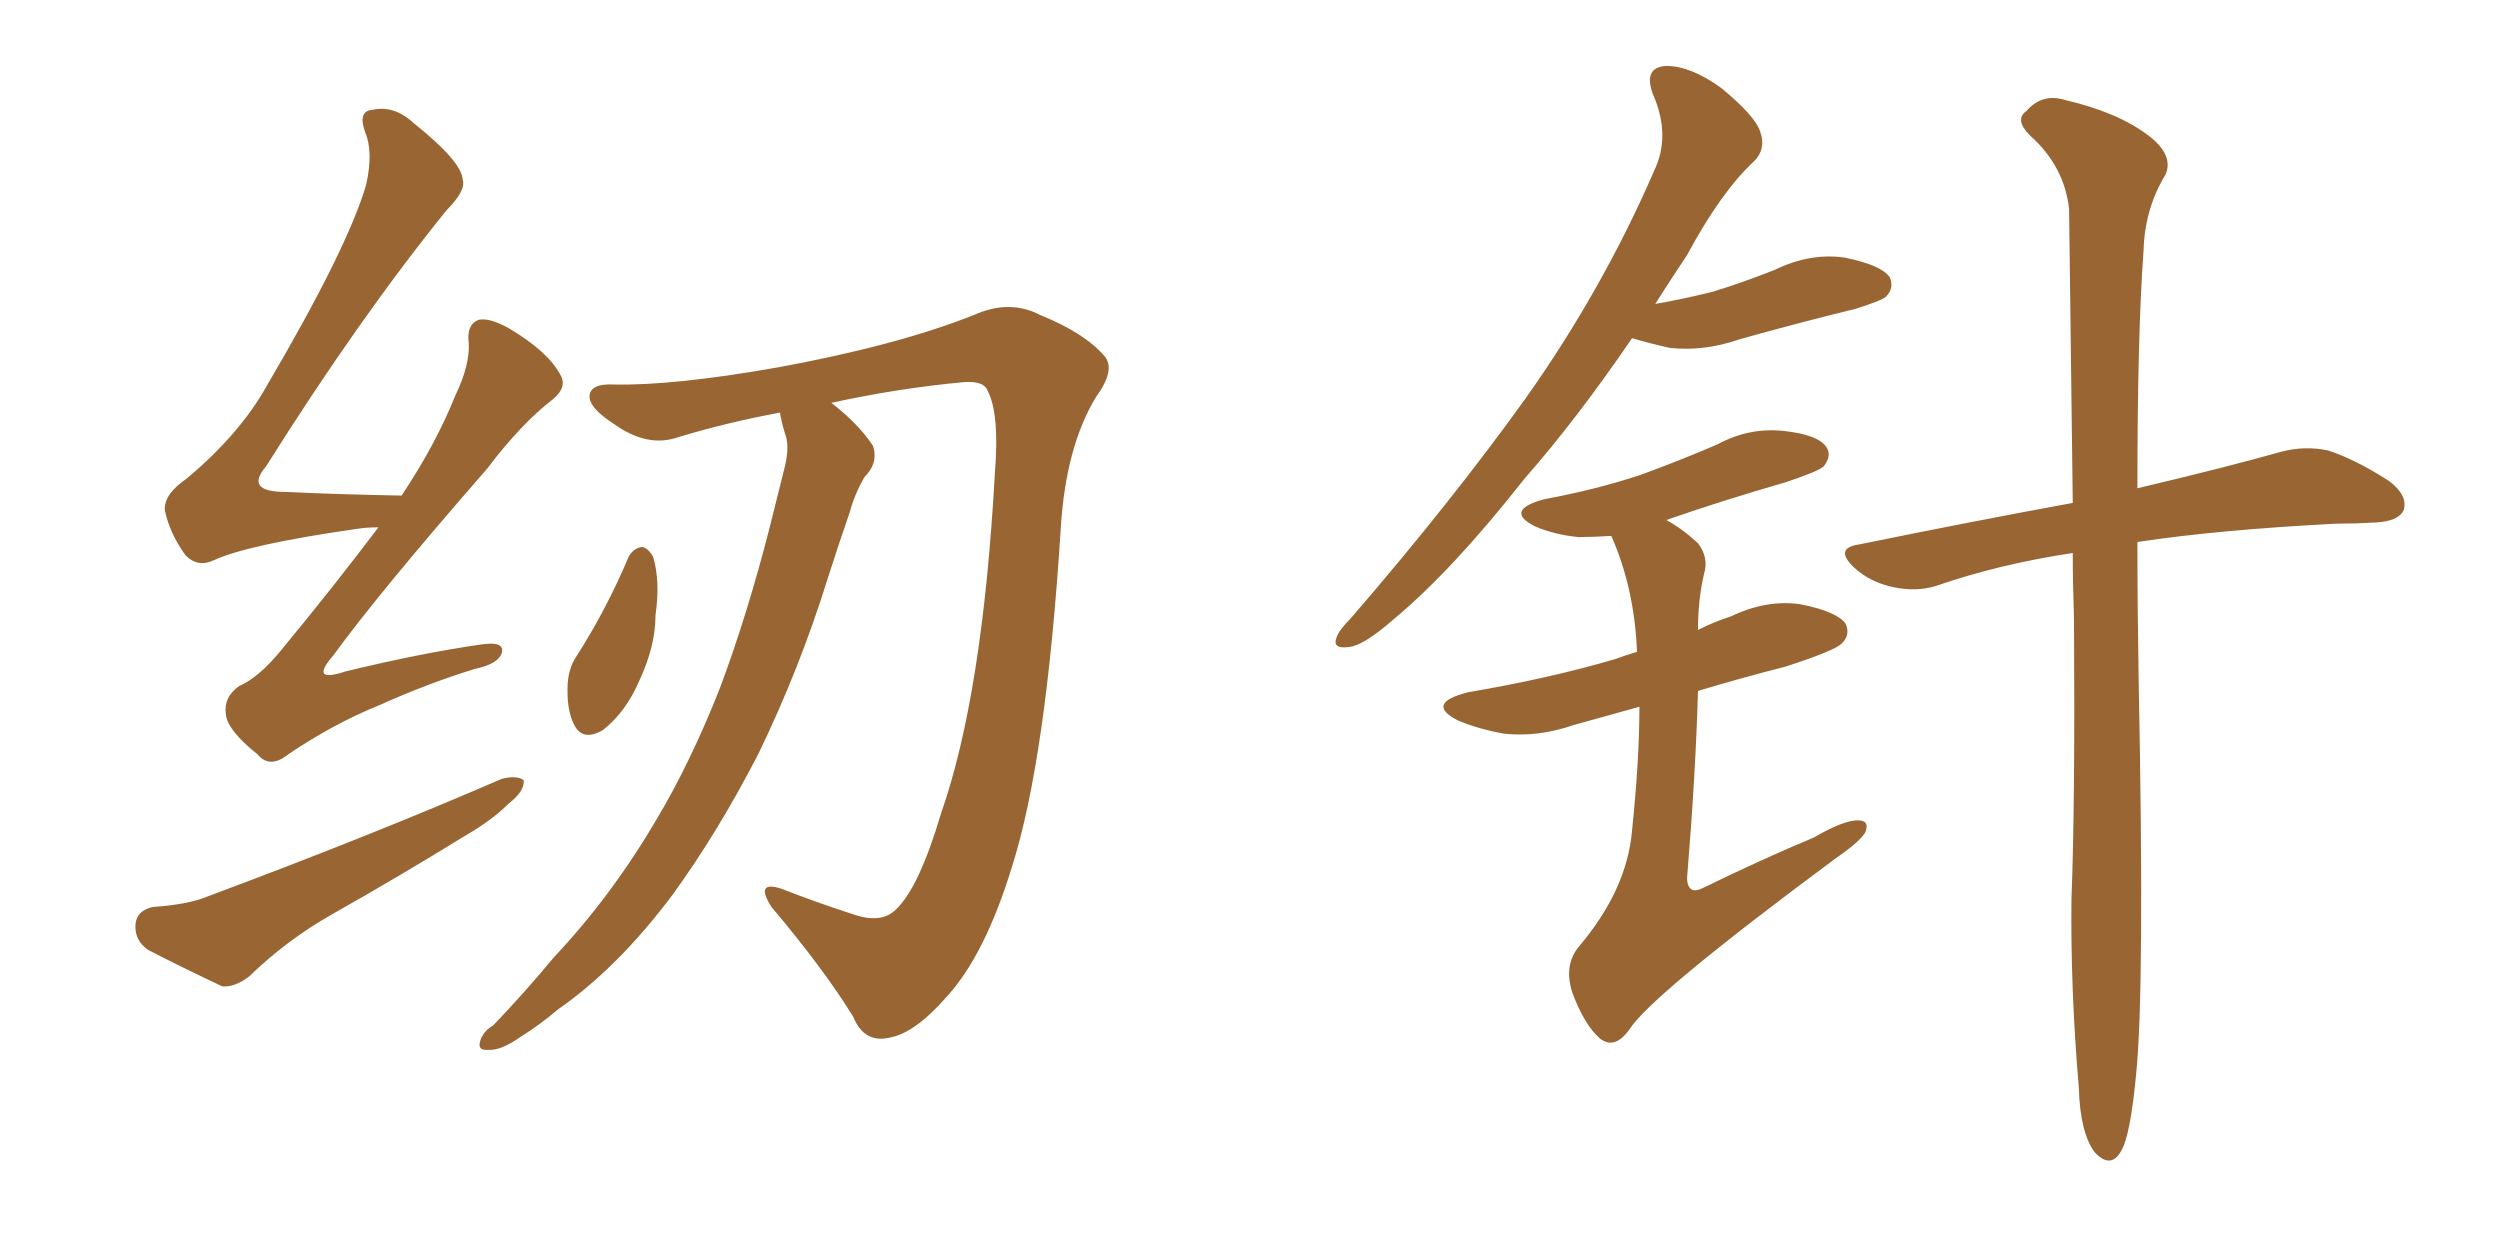 <svg xmlns="http://www.w3.org/2000/svg" xmlns:xlink="http://www.w3.org/1999/xlink" width="300" height="150"><path fill="#996633" padding="10" d="M45.41 63.28L45.41 63.28Q44.09 63.28 43.07 63.43L43.07 63.43Q29.74 65.33 25.63 67.24L25.63 67.24Q23.73 68.12 22.27 66.65L22.27 66.65Q20.36 64.01 19.78 61.23L19.78 61.23Q19.63 59.33 22.41 57.42L22.41 57.42Q28.71 52.15 31.93 46.44L31.93 46.44Q41.75 29.74 43.95 22.12L43.95 22.12Q44.82 18.16 43.80 15.82L43.80 15.82Q42.92 13.33 44.68 13.18L44.68 13.18Q47.31 12.60 49.66 14.79L49.66 14.79Q55.37 19.34 55.52 21.53L55.52 21.53Q55.96 22.85 53.61 25.20L53.61 25.20Q43.07 38.23 31.93 55.96L31.93 55.96Q29.30 59.03 34.28 59.03L34.28 59.03Q40.58 59.33 48.19 59.47L48.19 59.47Q52.29 53.32 54.64 47.46L54.64 47.46Q56.40 43.80 56.25 41.16L56.25 41.16Q55.96 38.96 57.42 38.38L57.42 38.38Q58.74 38.09 61.08 39.40L61.08 39.40Q65.77 42.19 67.24 44.97L67.24 44.97Q68.12 46.44 66.36 47.90L66.36 47.90Q62.55 50.83 58.45 56.25L58.45 56.25Q45.41 71.19 39.99 78.66L39.99 78.66Q37.06 82.03 41.46 80.57L41.46 80.57Q50.54 78.37 57.71 77.34L57.71 77.34Q60.64 76.90 60.21 78.37L60.21 78.37Q59.77 79.69 56.98 80.27L56.98 80.27Q51.27 82.03 45.41 84.67L45.41 84.67Q39.99 86.87 34.57 90.53L34.57 90.53Q32.37 92.29 30.91 90.53L30.91 90.53Q27.25 87.60 27.10 85.69L27.10 85.69Q26.81 83.64 28.71 82.32L28.71 82.32Q31.05 81.30 33.69 78.08L33.69 78.08Q39.99 70.46 45.41 63.28ZM18.31 108.84L18.31 108.84Q22.71 108.54 25.05 107.52L25.05 107.52Q44.68 100.20 60.21 93.46L60.21 93.46Q61.96 93.02 62.84 93.60L62.84 93.60Q62.99 94.92 61.08 96.39L61.08 96.39Q59.03 98.44 55.96 100.20L55.96 100.20Q47.90 105.18 39.84 109.72L39.84 109.72Q34.42 112.79 29.88 117.19L29.88 117.19Q28.13 118.51 26.66 118.36L26.66 118.36Q21.39 115.87 17.72 113.96L17.72 113.96Q16.11 112.79 16.26 110.89L16.26 110.89Q16.41 109.28 18.31 108.84ZM93.60 49.51L93.60 49.51Q87.30 50.68 81.45 52.44L81.45 52.44Q77.78 53.76 73.83 50.98L73.83 50.98Q70.61 48.93 70.75 47.46L70.75 47.46Q70.90 46.00 73.68 46.14L73.68 46.14Q80.86 46.29 93.31 44.09L93.31 44.09Q107.67 41.46 116.89 37.79L116.89 37.79Q121.14 35.89 124.80 37.79L124.80 37.79Q130.22 39.99 132.57 42.77L132.57 42.77Q133.89 44.38 131.54 47.61L131.54 47.61Q127.88 53.61 127.29 63.43L127.29 63.43Q125.54 91.11 121.44 104.00L121.44 104.00Q118.21 114.55 113.67 119.53L113.67 119.53Q109.86 123.93 106.79 124.51L106.79 124.51Q103.71 125.24 102.39 122.02L102.39 122.02Q98.88 116.31 92.58 108.84L92.58 108.84Q90.53 105.62 93.75 106.64L93.75 106.64Q97.85 108.25 102.39 109.72L102.39 109.72Q105.76 110.89 107.52 109.13L107.52 109.13Q110.30 106.49 112.94 97.56L112.94 97.56Q117.92 83.35 119.38 56.84L119.38 56.84Q119.97 49.66 118.51 46.88L118.51 46.88Q118.07 45.70 115.72 45.85L115.72 45.85Q107.81 46.58 99.76 48.34L99.76 48.34Q102.98 50.83 104.74 53.47L104.74 53.47Q105.47 55.52 103.71 57.28L103.71 57.28Q102.54 59.33 101.95 61.52L101.95 61.52Q100.63 65.33 99.32 69.43L99.32 69.43Q95.95 80.27 90.97 90.53L90.97 90.53Q86.13 99.90 80.71 107.37L80.71 107.37Q74.12 116.16 66.94 121.14L66.94 121.14Q64.89 122.90 62.55 124.37L62.55 124.37Q60.06 126.12 58.59 125.98L58.59 125.98Q57.13 126.12 57.71 124.66L57.71 124.66Q58.15 123.63 59.18 123.05L59.18 123.05Q62.84 119.24 66.50 114.84L66.50 114.84Q73.39 107.52 78.81 98.29L78.81 98.29Q82.91 91.41 86.43 82.47L86.43 82.47Q89.65 73.83 92.29 63.57L92.29 63.57Q93.31 59.47 94.19 55.96L94.19 55.96Q94.78 53.47 94.19 52.00L94.19 52.00Q93.75 50.54 93.60 49.51ZM75.44 66.80L75.44 66.80L75.44 66.80Q76.03 65.77 77.05 65.63L77.05 65.63Q77.78 65.77 78.37 66.80L78.37 66.80Q79.25 69.73 78.66 73.83L78.66 73.83Q78.66 77.49 76.76 81.59L76.76 81.59Q75.15 85.40 72.36 87.60L72.36 87.60Q69.87 89.06 68.85 86.87L68.85 86.87Q67.97 85.11 68.12 82.03L68.12 82.03Q68.26 80.13 69.14 78.81L69.14 78.81Q72.80 73.10 75.44 66.80ZM195.85 40.58L195.85 40.58Q189.26 50.24 182.96 57.42L182.96 57.42Q174.32 68.41 167.29 74.27L167.29 74.27Q163.62 77.49 161.87 77.64L161.87 77.64Q159.81 77.93 160.40 76.46L160.40 76.46Q160.69 75.59 162.16 74.12L162.16 74.12Q174.17 60.21 183.11 47.75L183.11 47.75Q192.33 34.72 198.49 20.51L198.49 20.51Q200.54 16.26 198.34 11.28L198.34 11.28Q197.17 8.06 199.95 7.91L199.95 7.91Q202.88 7.91 206.54 10.55L206.54 10.55Q210.64 13.92 211.23 15.82L211.23 15.82Q211.96 17.87 210.50 19.34L210.50 19.34Q206.54 23.00 202.44 30.62L202.44 30.62Q200.39 33.69 198.63 36.47L198.63 36.47Q202.00 35.89 205.52 35.01L205.52 35.01Q209.33 33.84 212.99 32.37L212.99 32.37Q217.24 30.32 221.34 30.91L221.34 30.91Q225.73 31.79 226.76 33.25L226.76 33.25Q227.34 34.57 226.32 35.60L226.32 35.60Q225.88 36.04 222.66 37.06L222.66 37.06Q215.48 38.82 208.74 40.72L208.74 40.72Q204.49 42.19 200.39 41.75L200.39 41.75Q197.75 41.16 195.85 40.58ZM196.73 84.81L196.73 84.81Q192.48 85.99 188.82 87.01L188.82 87.01Q184.57 88.48 180.47 88.04L180.47 88.04Q177.25 87.45 174.90 86.43L174.90 86.43Q170.95 84.38 176.22 83.06L176.22 83.06Q185.74 81.45 193.80 79.10L193.80 79.10Q194.97 78.66 196.44 78.22L196.44 78.22Q196.14 70.61 193.36 64.31L193.36 64.31Q191.16 64.45 189.40 64.45L189.40 64.45Q186.47 64.16 184.13 63.13L184.13 63.13Q180.47 61.23 185.30 59.91L185.30 59.91Q191.60 58.74 196.88 56.98L196.88 56.98Q201.71 55.22 206.10 53.32L206.10 53.32Q209.91 51.27 214.01 51.71L214.01 51.71Q218.12 52.15 219.14 53.61L219.14 53.61Q219.87 54.64 218.85 55.96L218.85 55.96Q218.26 56.54 214.31 57.86L214.31 57.86Q206.69 60.06 199.95 62.40L199.95 62.40Q201.86 63.43 203.76 65.19L203.76 65.19Q205.08 66.94 204.49 68.85L204.49 68.85Q203.76 71.92 203.76 75.59L203.76 75.59Q205.81 74.56 207.71 73.97L207.71 73.97Q211.96 71.92 216.06 72.51L216.06 72.51Q220.46 73.39 221.48 74.85L221.48 74.85Q222.07 76.17 221.04 77.20L221.04 77.20Q220.17 78.08 214.31 79.98L214.31 79.98Q208.59 81.45 203.76 82.91L203.76 82.91Q203.47 93.02 202.44 105.47L202.44 105.47Q202.59 107.52 204.49 106.49L204.49 106.49Q211.38 103.13 217.68 100.49L217.68 100.49Q221.19 98.44 222.95 98.44L222.95 98.44Q224.41 98.44 223.83 99.90L223.83 99.90Q223.10 101.07 220.31 102.98L220.31 102.98Q198.19 119.38 195.56 123.49L195.56 123.49Q193.80 125.98 192.04 124.66L192.04 124.66Q190.14 123.05 188.67 119.09L188.67 119.09Q187.65 115.87 189.40 113.67L189.40 113.67Q195.26 106.79 195.85 99.61L195.85 99.61Q196.73 91.11 196.73 84.81ZM248.73 66.36L248.73 66.36L248.73 66.36Q239.94 67.68 232.32 70.31L232.32 70.31Q229.98 71.04 227.20 70.46L227.20 70.46Q224.41 69.87 222.51 68.12L222.51 68.12Q220.02 65.77 223.10 65.33L223.10 65.33Q236.72 62.55 248.73 60.35L248.73 60.35Q248.44 37.50 248.29 25.05L248.29 25.05Q247.71 19.92 243.60 16.26L243.60 16.26Q241.70 14.36 243.16 13.33L243.16 13.33Q245.07 11.13 247.85 12.01L247.85 12.01Q254.15 13.48 257.81 16.26L257.81 16.26Q260.89 18.60 259.86 20.95L259.86 20.95Q257.37 25.05 257.23 30.03L257.23 30.03Q256.49 39.99 256.49 58.59L256.49 58.59Q267.04 56.10 273.78 54.20L273.78 54.20Q276.56 53.47 279.35 54.05L279.35 54.05Q282.57 55.08 286.67 57.71L286.67 57.71Q289.01 59.47 288.43 61.23L288.43 61.23Q287.84 62.55 285.06 62.70L285.06 62.70Q282.71 62.84 280.37 62.84L280.37 62.84Q266.16 63.57 256.49 65.04L256.49 65.04Q256.49 72.80 256.64 81.74L256.64 81.74Q257.37 118.51 256.35 128.76L256.35 128.76Q255.76 135.06 254.88 137.40L254.88 137.40Q253.56 140.63 251.37 138.28L251.37 138.28Q249.61 135.94 249.46 130.52L249.46 130.52Q248.44 118.65 248.58 107.67L248.58 107.67Q249.02 96.68 248.88 74.27L248.88 74.27Q248.73 70.02 248.73 66.36Z"/></svg>